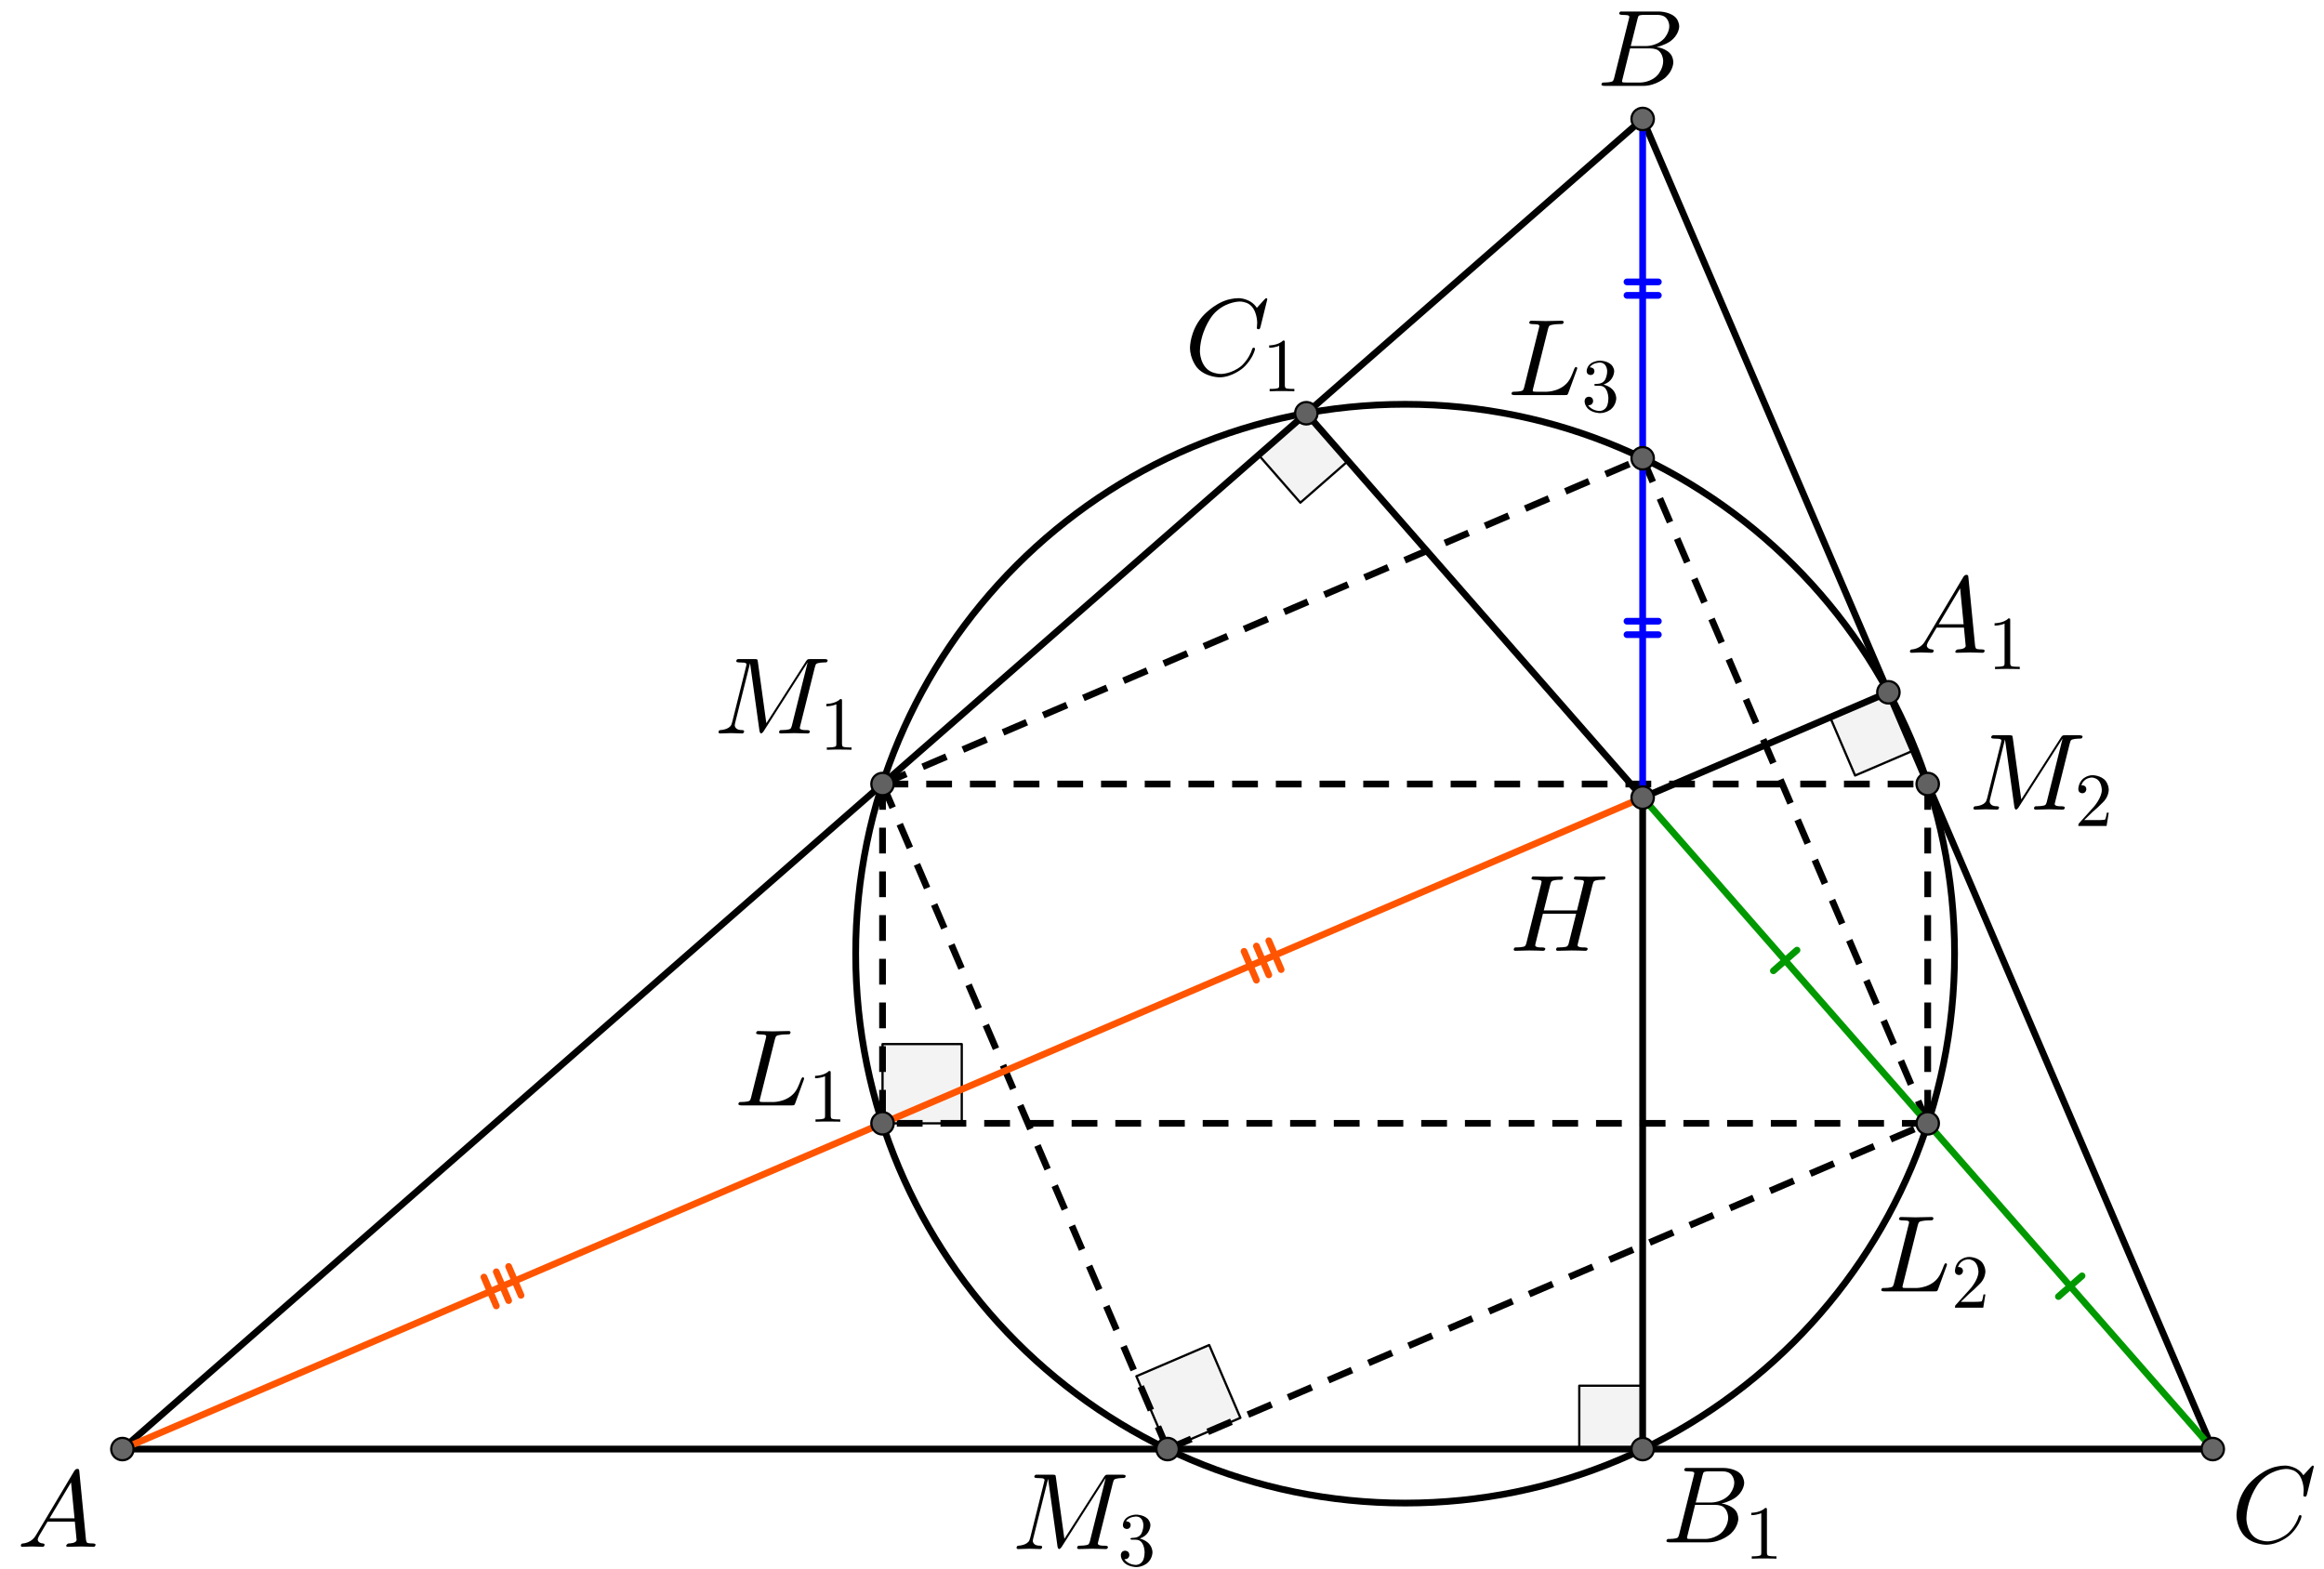 <?xml version="1.0" encoding="UTF-8"?> <svg xmlns="http://www.w3.org/2000/svg" xmlns:xlink="http://www.w3.org/1999/xlink" version="1.1" width="2880.756pt" height="1945.533pt" viewBox="0 0 2880.756 1945.533"><rect x="0" y="0" width="2880.756" height="1945.533" fill="#333333" stroke="none"/><defs><clipPath id="clip_1"><path transform="matrix(2.778,0,0,-2.778,-95.569,1986.492)" d="M0 0H1128V740H0Z"></path></clipPath><clipPath id="clip_2"><path transform="matrix(2.778,0,0,2.778,-95.569,-69.064)" d="M0 0H1128V740H0V0Z"></path></clipPath></defs><g clip-path="url(#clip_1)"><g clip-path="url(#clip_2)"><path transform="matrix(2.778,0,0,2.778,-95.569,-69.064)" d="M0 0H1128V740H0V0" fill="#ffffff"></path><path transform="matrix(2.778,0,0,2.778,-95.569,-69.064)" stroke-width="3" stroke-linecap="round" stroke-linejoin="round" fill="none" stroke="#000000" d="M906.548 450.443C906.548 585.845 796.782 695.61 661.38 695.61 525.978 695.61 416.213 585.845 416.213 450.443 416.213 315.041 525.978 205.276 661.38 205.276 796.782 205.276 906.548 315.041 906.548 450.443Z"></path><path transform="matrix(2.778,0,0,2.778,-95.569,-69.064)" d="M617.295 209.272 596.009 227.898 614.634 249.184 635.92 230.558 617.295 209.272" fill-opacity=".047" fill-rule="evenodd"></path><path transform="matrix(2.778,0,0,2.778,-95.569,-69.064)" stroke-width="1" stroke-linecap="round" stroke-linejoin="round" fill="none" stroke="#000000" d="M617.295 209.272 596.009 227.898 614.634 249.184 635.92 230.558 617.295 209.272"></path><path transform="matrix(2.778,0,0,2.778,-95.569,-69.064)" d="M877.021 333.799 851.024 344.94 862.166 370.938 888.163 359.796 877.021 333.799" fill-opacity=".047" fill-rule="evenodd"></path><path transform="matrix(2.778,0,0,2.778,-95.569,-69.064)" stroke-width="1" stroke-linecap="round" stroke-linejoin="round" fill="none" stroke="#000000" d="M877.021 333.799 851.024 344.94 862.166 370.938 888.163 359.796 877.021 333.799"></path><path transform="matrix(2.778,0,0,2.778,-95.569,-69.064)" d="M767.373 671.514V643.23H739.089V671.514H767.373" fill-opacity=".047" fill-rule="evenodd"></path><path transform="matrix(2.778,0,0,2.778,-95.569,-69.064)" stroke-width="1" stroke-linecap="round" stroke-linejoin="round" fill="none" stroke="#000000" d="M767.373 671.514V643.23H739.089V671.514H767.373"></path><path transform="matrix(2.778,0,0,2.778,-95.569,-69.064)" d="M428.196 526.152H463.551V490.797H428.196V526.152" fill-opacity=".047" fill-rule="evenodd"></path><path transform="matrix(2.778,0,0,2.778,-95.569,-69.064)" stroke-width="1" stroke-linecap="round" stroke-linejoin="round" fill="none" stroke="#000000" d="M428.196 526.152H463.551V490.797H428.196V526.152"></path><path transform="matrix(2.778,0,0,2.778,-95.569,-69.064)" d="M555.387 671.514 587.884 657.587 573.957 625.09 541.46 639.018 555.387 671.514" fill-opacity=".047" fill-rule="evenodd"></path><path transform="matrix(2.778,0,0,2.778,-95.569,-69.064)" stroke-width="1" stroke-linecap="round" stroke-linejoin="round" fill="none" stroke="#000000" d="M555.387 671.514 587.884 657.587 573.957 625.09 541.46 639.018 555.387 671.514"></path><path transform="matrix(2.778,0,0,2.778,-95.569,-69.064)" stroke-width="3" stroke-linecap="round" stroke-linejoin="round" fill="none" stroke="#000000" d="M89.018 671.514 767.373 77.954"></path><path transform="matrix(2.778,0,0,2.778,-95.569,-69.064)" stroke-width="3" stroke-linecap="round" stroke-linejoin="round" fill="none" stroke="#000000" d="M767.373 77.954 1021.756 671.514"></path><path transform="matrix(2.778,0,0,2.778,-95.569,-69.064)" stroke-width="3" stroke-linecap="round" stroke-linejoin="round" fill="none" stroke="#000000" d="M1021.756 671.514H89.018"></path><path transform="matrix(2.778,0,0,2.778,-95.569,-69.064)" stroke-width="3" stroke-linecap="round" stroke-linejoin="round" fill="none" stroke="#000000" d="M767.373 380.791 877.021 333.799"></path><path transform="matrix(2.778,0,0,2.778,-95.569,-69.064)" stroke-width="3" stroke-linecap="round" stroke-linejoin="round" fill="none" stroke="#000000" d="M617.295 209.272 767.373 380.791"></path><path transform="matrix(2.778,0,0,2.778,-95.569,-69.064)" stroke-width="3" stroke-linecap="round" stroke-linejoin="round" fill="none" stroke="#000000" d="M767.373 380.791V671.514"></path><path transform="matrix(2.778,0,0,2.778,-95.569,-69.064)" stroke-width="3" stroke-linecap="butt" stroke-dasharray="11.5,8" stroke-linejoin="round" fill="none" stroke="#000000" d="M428.196 374.734V526.152"></path><path transform="matrix(2.778,0,0,2.778,-95.569,-69.064)" stroke-width="3" stroke-linecap="butt" stroke-dasharray="11.5,8" stroke-linejoin="round" fill="none" stroke="#000000" d="M894.565 374.734V526.152"></path><path transform="matrix(2.778,0,0,2.778,-95.569,-69.064)" stroke-width="3" stroke-linecap="butt" stroke-dasharray="11.5,8" stroke-linejoin="round" fill="none" stroke="#000000" d="M894.565 526.152H428.196"></path><path transform="matrix(2.778,0,0,2.778,-95.569,-69.064)" stroke-width="3" stroke-linecap="butt" stroke-dasharray="11.5,8" stroke-linejoin="round" fill="none" stroke="#000000" d="M428.196 374.734H894.565"></path><path transform="matrix(2.778,0,0,2.778,-95.569,-69.064)" stroke-width="3" stroke-linecap="butt" stroke-dasharray="11.5,8" stroke-linejoin="round" fill="none" stroke="#000000" d="M428.196 374.734 767.373 229.372"></path><path transform="matrix(2.778,0,0,2.778,-95.569,-69.064)" stroke-width="3" stroke-linecap="butt" stroke-dasharray="11.5,8" stroke-linejoin="round" fill="none" stroke="#000000" d="M767.373 229.372 894.565 526.152"></path><path transform="matrix(2.778,0,0,2.778,-95.569,-69.064)" stroke-width="3" stroke-linecap="butt" stroke-dasharray="11.5,8" stroke-linejoin="round" fill="none" stroke="#000000" d="M428.196 374.734 555.387 671.514"></path><path transform="matrix(2.778,0,0,2.778,-95.569,-69.064)" stroke-width="3" stroke-linecap="butt" stroke-dasharray="11.5,8" stroke-linejoin="round" fill="none" stroke="#000000" d="M555.387 671.514 894.565 526.152"></path><path transform="matrix(2.778,0,0,2.778,-95.569,-69.064)" stroke-width="3" stroke-linecap="round" stroke-linejoin="round" fill="none" stroke="#0000ff" d="M774.373 302.081H760.373"></path><path transform="matrix(2.778,0,0,2.778,-95.569,-69.064)" stroke-width="3" stroke-linecap="round" stroke-linejoin="round" fill="none" stroke="#0000ff" d="M774.373 308.081H760.373"></path><path transform="matrix(2.778,0,0,2.778,-95.569,-69.064)" stroke-width="3" stroke-linecap="round" stroke-linejoin="round" fill="none" stroke="#0000ff" d="M767.373 229.372V380.791"></path><path transform="matrix(2.778,0,0,2.778,-95.569,-69.064)" stroke-width="3" stroke-linecap="round" stroke-linejoin="round" fill="none" stroke="#009900" d="M836.237 448.862 825.701 458.081"></path><path transform="matrix(2.778,0,0,2.778,-95.569,-69.064)" stroke-width="3" stroke-linecap="round" stroke-linejoin="round" fill="none" stroke="#009900" d="M767.373 380.791 894.565 526.152"></path><path transform="matrix(2.778,0,0,2.778,-95.569,-69.064)" stroke-width="3" stroke-linecap="round" stroke-linejoin="round" fill="none" stroke="#ff5500" d="M589.512 449.401 595.027 462.269"></path><path transform="matrix(2.778,0,0,2.778,-95.569,-69.064)" stroke-width="3" stroke-linecap="round" stroke-linejoin="round" fill="none" stroke="#ff5500" d="M595.027 447.037 600.542 459.906"></path><path transform="matrix(2.778,0,0,2.778,-95.569,-69.064)" stroke-width="3" stroke-linecap="round" stroke-linejoin="round" fill="none" stroke="#ff5500" d="M600.542 444.674 606.057 457.542"></path><path transform="matrix(2.778,0,0,2.778,-95.569,-69.064)" stroke-width="3" stroke-linecap="round" stroke-linejoin="round" fill="none" stroke="#ff5500" d="M428.196 526.152 767.373 380.791"></path><path transform="matrix(2.778,0,0,2.778,-95.569,-69.064)" stroke-width="3" stroke-linecap="round" stroke-linejoin="round" fill="none" stroke="#ff5500" d="M266.879 602.904 261.364 590.036"></path><path transform="matrix(2.778,0,0,2.778,-95.569,-69.064)" stroke-width="3" stroke-linecap="round" stroke-linejoin="round" fill="none" stroke="#ff5500" d="M261.364 605.267 255.85 592.399"></path><path transform="matrix(2.778,0,0,2.778,-95.569,-69.064)" stroke-width="3" stroke-linecap="round" stroke-linejoin="round" fill="none" stroke="#ff5500" d="M255.85 607.631 250.335 594.763"></path><path transform="matrix(2.778,0,0,2.778,-95.569,-69.064)" stroke-width="3" stroke-linecap="round" stroke-linejoin="round" fill="none" stroke="#ff5500" d="M428.196 526.152 89.018 671.514"></path><path transform="matrix(2.778,0,0,2.778,-95.569,-69.064)" stroke-width="3" stroke-linecap="round" stroke-linejoin="round" fill="none" stroke="#009900" d="M963.429 594.224 952.893 603.443"></path><path transform="matrix(2.778,0,0,2.778,-95.569,-69.064)" stroke-width="3" stroke-linecap="round" stroke-linejoin="round" fill="none" stroke="#009900" d="M894.565 526.152 1021.756 671.514"></path><path transform="matrix(2.778,0,0,2.778,-95.569,-69.064)" stroke-width="3" stroke-linecap="round" stroke-linejoin="round" fill="none" stroke="#0000ff" d="M760.373 156.663H774.373"></path><path transform="matrix(2.778,0,0,2.778,-95.569,-69.064)" stroke-width="3" stroke-linecap="round" stroke-linejoin="round" fill="none" stroke="#0000ff" d="M760.373 150.663H774.373"></path><path transform="matrix(2.778,0,0,2.778,-95.569,-69.064)" stroke-width="3" stroke-linecap="round" stroke-linejoin="round" fill="none" stroke="#0000ff" d="M767.373 229.372V77.954"></path><path transform="matrix(2.778,0,0,2.778,-95.569,-69.064)" d="M94.018 671.514C94.018 674.276 91.78 676.514 89.018 676.514 86.257 676.514 84.018 674.276 84.018 671.514 84.018 668.753 86.257 666.514 89.018 666.514 91.78 666.514 94.018 668.753 94.018 671.514Z" fill="#666666"></path><path transform="matrix(2.778,0,0,2.778,-95.569,-69.064)" stroke-width="1" stroke-linecap="round" stroke-linejoin="round" fill="none" stroke="#000000" d="M94.018 671.514C94.018 674.276 91.78 676.514 89.018 676.514 86.257 676.514 84.018 674.276 84.018 671.514 84.018 668.753 86.257 666.514 89.018 666.514 91.78 666.514 94.018 668.753 94.018 671.514Z"></path><path transform="matrix(2.778,0,0,2.778,-95.569,-69.064)" d="M772.373 77.954C772.373 80.715 770.135 82.954 767.373 82.954 764.612 82.954 762.373 80.715 762.373 77.954 762.373 75.192 764.612 72.954 767.373 72.954 770.135 72.954 772.373 75.192 772.373 77.954Z" fill="#666666"></path><path transform="matrix(2.778,0,0,2.778,-95.569,-69.064)" stroke-width="1" stroke-linecap="round" stroke-linejoin="round" fill="none" stroke="#000000" d="M772.373 77.954C772.373 80.715 770.135 82.954 767.373 82.954 764.612 82.954 762.373 80.715 762.373 77.954 762.373 75.192 764.612 72.954 767.373 72.954 770.135 72.954 772.373 75.192 772.373 77.954Z"></path><path transform="matrix(2.778,0,0,2.778,-95.569,-69.064)" d="M1026.756 671.514C1026.756 674.276 1024.518 676.514 1021.756 676.514 1018.995 676.514 1016.756 674.276 1016.756 671.514 1016.756 668.753 1018.995 666.514 1021.756 666.514 1024.518 666.514 1026.756 668.753 1026.756 671.514Z" fill="#666666"></path><path transform="matrix(2.778,0,0,2.778,-95.569,-69.064)" stroke-width="1" stroke-linecap="round" stroke-linejoin="round" fill="none" stroke="#000000" d="M1026.756 671.514C1026.756 674.276 1024.518 676.514 1021.756 676.514 1018.995 676.514 1016.756 674.276 1016.756 671.514 1016.756 668.753 1018.995 666.514 1021.756 666.514 1024.518 666.514 1026.756 668.753 1026.756 671.514Z"></path><path transform="matrix(2.778,0,0,2.778,-95.569,-69.064)" d="M772.373 380.791C772.373 383.552 770.135 385.791 767.373 385.791 764.612 385.791 762.373 383.552 762.373 380.791 762.373 378.029 764.612 375.791 767.373 375.791 770.135 375.791 772.373 378.029 772.373 380.791Z" fill="#616161"></path><path transform="matrix(2.778,0,0,2.778,-95.569,-69.064)" stroke-width="1" stroke-linecap="round" stroke-linejoin="round" fill="none" stroke="#000000" d="M772.373 380.791C772.373 383.552 770.135 385.791 767.373 385.791 764.612 385.791 762.373 383.552 762.373 380.791 762.373 378.029 764.612 375.791 767.373 375.791 770.135 375.791 772.373 378.029 772.373 380.791Z"></path><path transform="matrix(2.778,0,0,2.778,-95.569,-69.064)" d="M622.295 209.272C622.295 212.034 620.056 214.272 617.295 214.272 614.533 214.272 612.295 212.034 612.295 209.272 612.295 206.511 614.533 204.272 617.295 204.272 620.056 204.272 622.295 206.511 622.295 209.272Z" fill="#616161"></path><path transform="matrix(2.778,0,0,2.778,-95.569,-69.064)" stroke-width="1" stroke-linecap="round" stroke-linejoin="round" fill="none" stroke="#000000" d="M622.295 209.272C622.295 212.034 620.056 214.272 617.295 214.272 614.533 214.272 612.295 212.034 612.295 209.272 612.295 206.511 614.533 204.272 617.295 204.272 620.056 204.272 622.295 206.511 622.295 209.272Z"></path><path transform="matrix(2.778,0,0,2.778,-95.569,-69.064)" d="M882.021 333.799C882.021 336.56 879.783 338.799 877.021 338.799 874.26 338.799 872.021 336.56 872.021 333.799 872.021 331.037 874.26 328.799 877.021 328.799 879.783 328.799 882.021 331.037 882.021 333.799Z" fill="#616161"></path><path transform="matrix(2.778,0,0,2.778,-95.569,-69.064)" stroke-width="1" stroke-linecap="round" stroke-linejoin="round" fill="none" stroke="#000000" d="M882.021 333.799C882.021 336.56 879.783 338.799 877.021 338.799 874.26 338.799 872.021 336.56 872.021 333.799 872.021 331.037 874.26 328.799 877.021 328.799 879.783 328.799 882.021 331.037 882.021 333.799Z"></path><path transform="matrix(2.778,0,0,2.778,-95.569,-69.064)" d="M772.373 671.514C772.373 674.276 770.135 676.514 767.373 676.514 764.612 676.514 762.373 674.276 762.373 671.514 762.373 668.753 764.612 666.514 767.373 666.514 770.135 666.514 772.373 668.753 772.373 671.514Z" fill="#616161"></path><path transform="matrix(2.778,0,0,2.778,-95.569,-69.064)" stroke-width="1" stroke-linecap="round" stroke-linejoin="round" fill="none" stroke="#000000" d="M772.373 671.514C772.373 674.276 770.135 676.514 767.373 676.514 764.612 676.514 762.373 674.276 762.373 671.514 762.373 668.753 764.612 666.514 767.373 666.514 770.135 666.514 772.373 668.753 772.373 671.514Z"></path><path transform="matrix(2.778,0,0,2.778,-95.569,-69.064)" d="M433.196 374.734C433.196 377.495 430.957 379.734 428.196 379.734 425.434 379.734 423.196 377.495 423.196 374.734 423.196 371.972 425.434 369.734 428.196 369.734 430.957 369.734 433.196 371.972 433.196 374.734Z" fill="#616161"></path><path transform="matrix(2.778,0,0,2.778,-95.569,-69.064)" stroke-width="1" stroke-linecap="round" stroke-linejoin="round" fill="none" stroke="#000000" d="M433.196 374.734C433.196 377.495 430.957 379.734 428.196 379.734 425.434 379.734 423.196 377.495 423.196 374.734 423.196 371.972 425.434 369.734 428.196 369.734 430.957 369.734 433.196 371.972 433.196 374.734Z"></path><path transform="matrix(2.778,0,0,2.778,-95.569,-69.064)" d="M560.387 671.514C560.387 674.276 558.149 676.514 555.387 676.514 552.626 676.514 550.387 674.276 550.387 671.514 550.387 668.753 552.626 666.514 555.387 666.514 558.149 666.514 560.387 668.753 560.387 671.514Z" fill="#616161"></path><path transform="matrix(2.778,0,0,2.778,-95.569,-69.064)" stroke-width="1" stroke-linecap="round" stroke-linejoin="round" fill="none" stroke="#000000" d="M560.387 671.514C560.387 674.276 558.149 676.514 555.387 676.514 552.626 676.514 550.387 674.276 550.387 671.514 550.387 668.753 552.626 666.514 555.387 666.514 558.149 666.514 560.387 668.753 560.387 671.514Z"></path><path transform="matrix(2.778,0,0,2.778,-95.569,-69.064)" d="M899.565 374.734C899.565 377.495 897.326 379.734 894.565 379.734 891.803 379.734 889.565 377.495 889.565 374.734 889.565 371.972 891.803 369.734 894.565 369.734 897.326 369.734 899.565 371.972 899.565 374.734Z" fill="#616161"></path><path transform="matrix(2.778,0,0,2.778,-95.569,-69.064)" stroke-width="1" stroke-linecap="round" stroke-linejoin="round" fill="none" stroke="#000000" d="M899.565 374.734C899.565 377.495 897.326 379.734 894.565 379.734 891.803 379.734 889.565 377.495 889.565 374.734 889.565 371.972 891.803 369.734 894.565 369.734 897.326 369.734 899.565 371.972 899.565 374.734Z"></path><path transform="matrix(2.778,0,0,2.778,-95.569,-69.064)" d="M433.196 526.152C433.196 528.914 430.957 531.152 428.196 531.152 425.434 531.152 423.196 528.914 423.196 526.152 423.196 523.391 425.434 521.152 428.196 521.152 430.957 521.152 433.196 523.391 433.196 526.152Z" fill="#616161"></path><path transform="matrix(2.778,0,0,2.778,-95.569,-69.064)" stroke-width="1" stroke-linecap="round" stroke-linejoin="round" fill="none" stroke="#000000" d="M433.196 526.152C433.196 528.914 430.957 531.152 428.196 531.152 425.434 531.152 423.196 528.914 423.196 526.152 423.196 523.391 425.434 521.152 428.196 521.152 430.957 521.152 433.196 523.391 433.196 526.152Z"></path><path transform="matrix(2.778,0,0,2.778,-95.569,-69.064)" d="M899.565 526.152C899.565 528.914 897.326 531.152 894.565 531.152 891.803 531.152 889.565 528.914 889.565 526.152 889.565 523.391 891.803 521.152 894.565 521.152 897.326 521.152 899.565 523.391 899.565 526.152Z" fill="#616161"></path><path transform="matrix(2.778,0,0,2.778,-95.569,-69.064)" stroke-width="1" stroke-linecap="round" stroke-linejoin="round" fill="none" stroke="#000000" d="M899.565 526.152C899.565 528.914 897.326 531.152 894.565 531.152 891.803 531.152 889.565 528.914 889.565 526.152 889.565 523.391 891.803 521.152 894.565 521.152 897.326 521.152 899.565 523.391 899.565 526.152Z"></path><path transform="matrix(2.778,0,0,2.778,-95.569,-69.064)" d="M772.373 229.372C772.373 232.133 770.135 234.372 767.373 234.372 764.612 234.372 762.373 232.133 762.373 229.372 762.373 226.611 764.612 224.372 767.373 224.372 770.135 224.372 772.373 226.611 772.373 229.372Z" fill="#616161"></path><path transform="matrix(2.778,0,0,2.778,-95.569,-69.064)" stroke-width="1" stroke-linecap="round" stroke-linejoin="round" fill="none" stroke="#000000" d="M772.373 229.372C772.373 232.133 770.135 234.372 767.373 234.372 764.612 234.372 762.373 232.133 762.373 229.372 762.373 226.611 764.612 224.372 767.373 224.372 770.135 224.372 772.373 226.611 772.373 229.372Z"></path><path transform="matrix(135,0,0,135,21.098,1917.586)" d="M.179-.115 .527-.699C.527-.699 .537-.715 .553-.716 .553-.716 .568-.716 .57-.706 .57-.706 .571-.703 .572-.692L.633-.067C.633-.067 .636-.042 .645-.037H.646V-.036C.646-.036 .658-.031 .698-.031 .698-.031 .72-.031 .721-.02 .721-.02 .721 0 .703 0L.591-.003H.59L.466 0H.465C.465 0 .451 0 .451-.011 .451-.011 .459-.03 .475-.031 .475-.031 .547-.031 .547-.064 .547-.064 .547-.063 .531-.231H.28L.204-.103C.204-.103 .19-.078 .19-.066 .19-.066 .19-.035 .237-.031 .237-.031 .253-.031 .253-.019 .253-.019 .253 0 .234 0L.138-.003H.134L.05 0H.048C.048 0 .035 0 .035-.011 .035-.011 .035-.029 .05-.03V-.031H.056C.056-.031 .119-.035 .159-.085 .159-.085 .169-.098 .179-.115M.299-.262H.528L.496-.592 .299-.262Z"></path><path transform="matrix(135,0,0,135,1979.431,106.474)" d="M.16-.078 .294-.615C.294-.615 .298-.631 .298-.634 .298-.634 .298-.646 .282-.649H.281 .28C.28-.649 .277-.649 .271-.65 .271-.65 .254-.652 .233-.652 .233-.652 .207-.652 .205-.663 .205-.663 .205-.681 .22-.683H.221 .222 .234 .57C.57-.683 .685-.683 .734-.615 .734-.615 .756-.583 .756-.545 .756-.545 .756-.464 .666-.404 .666-.404 .665-.404 .664-.403 .664-.403 .611-.369 .547-.357 .547-.357 .649-.345 .687-.277 .687-.277 .702-.249 .702-.216 .702-.216 .702-.143 .632-.079L.631-.078C.631-.078 .545 0 .426 0H.069C.069 0 .044 0 .042-.011 .042-.011 .042-.029 .057-.031H.069C.069-.031 .134-.031 .147-.045 .147-.045 .153-.052 .159-.073 .159-.073 .159-.074 .16-.078M.311-.366H.457C.457-.366 .556-.366 .62-.438 .62-.438 .665-.489 .665-.549 .665-.549 .665-.622 .605-.644 .605-.644 .584-.652 .556-.652H.427C.427-.652 .391-.652 .383-.642V-.641H.382V-.64C.382-.64 .378-.634 .373-.614L.311-.366M.266-.031H.402C.402-.031 .498-.031 .561-.103 .561-.103 .609-.159 .609-.227 .609-.227 .609-.3 .557-.33 .557-.33 .531-.344 .494-.344H.305L.236-.065C.236-.065 .231-.047 .231-.042 .231-.042 .231-.034 .24-.032H.244C.244-.032 .25-.031 .266-.031Z"></path><path transform="matrix(135,0,0,135,2765.542,1912.031)" d="M.76-.695 .697-.44C.697-.44 .692-.422 .687-.421L.686-.42H.679C.679-.42 .664-.42 .664-.43L.667-.479V-.481C.667-.481 .667-.605 .589-.652L.588-.653C.588-.653 .553-.674 .506-.674 .506-.674 .4-.674 .305-.595 .305-.595 .281-.576 .262-.553 .262-.553 .167-.442 .145-.271 .145-.271 .141-.24 .141-.217 .141-.217 .141-.077 .247-.028 .247-.028 .288-.009 .337-.009 .337-.009 .431-.009 .521-.082 .521-.082 .591-.141 .622-.24 .622-.24 .624-.25 .635-.25 .635-.25 .647-.25 .647-.24 .647-.24 .647-.222 .624-.176 .624-.176 .593-.113 .537-.064 .537-.064 .438 .022 .321 .022 .321 .022 .193 .022 .116-.066 .116-.066 .05-.141 .05-.252 .05-.252 .05-.401 .159-.531 .159-.531 .26-.652 .398-.691 .398-.691 .449-.705 .498-.705 .498-.705 .607-.705 .664-.616L.734-.693C.734-.693 .746-.705 .749-.705 .749-.705 .76-.705 .76-.695Z"></path><path transform="matrix(135,0,0,135,1468.319,464.808)" d="M.76-.695 .697-.44C.697-.44 .692-.422 .687-.421L.686-.42H.679C.679-.42 .664-.42 .664-.43L.667-.479V-.481C.667-.481 .667-.605 .589-.652L.588-.653C.588-.653 .553-.674 .506-.674 .506-.674 .4-.674 .305-.595 .305-.595 .281-.576 .262-.553 .262-.553 .167-.442 .145-.271 .145-.271 .141-.24 .141-.217 .141-.217 .141-.077 .247-.028 .247-.028 .288-.009 .337-.009 .337-.009 .431-.009 .521-.082 .521-.082 .591-.141 .622-.24 .622-.24 .624-.25 .635-.25 .635-.25 .647-.25 .647-.24 .647-.24 .647-.222 .624-.176 .624-.176 .593-.113 .537-.064 .537-.064 .438 .022 .321 .022 .321 .022 .193 .022 .116-.066 .116-.066 .05-.141 .05-.252 .05-.252 .05-.401 .159-.531 .159-.531 .26-.652 .398-.691 .398-.691 .449-.705 .498-.705 .498-.705 .607-.705 .664-.616L.734-.693C.734-.693 .746-.705 .749-.705 .749-.705 .76-.705 .76-.695Z"></path><path transform="matrix(94.5,0,0,94.5,1564.844,485.058)" d="M.294-.64V-.079C.294-.079 .294-.049 .306-.041 .306-.041 .323-.031 .387-.031H.419V0C.419 0 .384-.003 .257-.003 .257-.003 .13-.003 .095 0V-.031H.127C.127-.031 .204-.031 .215-.049L.216-.05C.216-.05 .22-.058 .22-.079V-.597C.22-.597 .168-.571 .089-.571V-.602C.089-.602 .209-.602 .271-.666 .271-.666 .29-.666 .293-.659V-.658C.293-.658 .294-.655 .294-.64Z"></path><path transform="matrix(135,0,0,135,2362.764,809.252)" d="M.179-.115 .527-.699C.527-.699 .537-.715 .553-.716 .553-.716 .568-.716 .57-.706 .57-.706 .571-.703 .572-.692L.633-.067C.633-.067 .636-.042 .645-.037H.646V-.036C.646-.036 .658-.031 .698-.031 .698-.031 .72-.031 .721-.02 .721-.02 .721 0 .703 0L.591-.003H.59L.466 0H.465C.465 0 .451 0 .451-.011 .451-.011 .459-.03 .475-.031 .475-.031 .547-.031 .547-.064 .547-.064 .547-.063 .531-.231H.28L.204-.103C.204-.103 .19-.078 .19-.066 .19-.066 .19-.035 .237-.031 .237-.031 .253-.031 .253-.019 .253-.019 .253 0 .234 0L.138-.003H.134L.05 0H.048C.048 0 .035 0 .035-.011 .035-.011 .035-.029 .05-.03V-.031H.056C.056-.031 .119-.035 .159-.085 .159-.085 .169-.098 .179-.115M.299-.262H.528L.496-.592 .299-.262Z"></path><path transform="matrix(94.5,0,0,94.5,2464.014,829.502)" d="M.294-.64V-.079C.294-.079 .294-.049 .306-.041 .306-.041 .323-.031 .387-.031H.419V0C.419 0 .384-.003 .257-.003 .257-.003 .13-.003 .095 0V-.031H.127C.127-.031 .204-.031 .215-.049L.216-.05C.216-.05 .22-.058 .22-.079V-.597C.22-.597 .168-.571 .089-.571V-.602C.089-.602 .209-.602 .271-.666 .271-.666 .29-.666 .293-.659V-.658C.293-.658 .294-.655 .294-.64Z"></path><path transform="matrix(135,0,0,135,2059.986,1912.031)" d="M.16-.078 .294-.615C.294-.615 .298-.631 .298-.634 .298-.634 .298-.646 .282-.649H.281 .28C.28-.649 .277-.649 .271-.65 .271-.65 .254-.652 .233-.652 .233-.652 .207-.652 .205-.663 .205-.663 .205-.681 .22-.683H.221 .222 .234 .57C.57-.683 .685-.683 .734-.615 .734-.615 .756-.583 .756-.545 .756-.545 .756-.464 .666-.404 .666-.404 .665-.404 .664-.403 .664-.403 .611-.369 .547-.357 .547-.357 .649-.345 .687-.277 .687-.277 .702-.249 .702-.216 .702-.216 .702-.143 .632-.079L.631-.078C.631-.078 .545 0 .426 0H.069C.069 0 .044 0 .042-.011 .042-.011 .042-.029 .057-.031H.069C.069-.031 .134-.031 .147-.045 .147-.045 .153-.052 .159-.073 .159-.073 .159-.074 .16-.078M.311-.366H.457C.457-.366 .556-.366 .62-.438 .62-.438 .665-.489 .665-.549 .665-.549 .665-.622 .605-.644 .605-.644 .584-.652 .556-.652H.427C.427-.652 .391-.652 .383-.642V-.641H.382V-.64C.382-.64 .378-.634 .373-.614L.311-.366M.266-.031H.402C.402-.031 .498-.031 .561-.103 .561-.103 .609-.159 .609-.227 .609-.227 .609-.3 .557-.33 .557-.33 .531-.344 .494-.344H.305L.236-.065C.236-.065 .231-.047 .231-.042 .231-.042 .231-.034 .24-.032H.244C.244-.032 .25-.031 .266-.031Z"></path><path transform="matrix(94.5,0,0,94.5,2162.451,1932.28)" d="M.294-.64V-.079C.294-.079 .294-.049 .306-.041 .306-.041 .323-.031 .387-.031H.419V0C.419 0 .384-.003 .257-.003 .257-.003 .13-.003 .095 0V-.031H.127C.127-.031 .204-.031 .215-.049L.216-.05C.216-.05 .22-.058 .22-.079V-.597C.22-.597 .168-.571 .089-.571V-.602C.089-.602 .209-.602 .271-.666 .271-.666 .29-.666 .293-.659V-.658C.293-.658 .294-.655 .294-.64Z"></path><path transform="matrix(135,0,0,135,1871.097,1178.697)" d="M.763-.606 .628-.066 .625-.049C.625-.049 .625-.032 .672-.031H.673 .69C.69-.031 .716-.031 .718-.02 .718-.02 .718 0 .698 0L.634-.002H.633L.571-.003H.569L.443 0H.442C.442 0 .428 0 .428-.011 .428-.011 .428-.029 .442-.031H.452C.452-.031 .515-.031 .529-.041L.53-.042C.53-.042 .538-.049 .543-.064L.612-.34H.307L.239-.066 .236-.049C.236-.049 .236-.032 .282-.031H.301C.301-.031 .327-.031 .329-.02 .329-.02 .329 0 .309 0L.245-.002H.244L.182-.003H.18L.054 0H.053C.053 0 .039 0 .039-.011 .039-.011 .039-.029 .054-.031H.066C.066-.031 .131-.031 .144-.045 .144-.045 .15-.052 .156-.073 .156-.073 .156-.074 .157-.078L.291-.615C.291-.615 .295-.631 .295-.634 .295-.634 .295-.646 .279-.649H.278 .277C.277-.649 .274-.649 .268-.65 .268-.65 .251-.652 .23-.652 .23-.652 .204-.652 .202-.663 .202-.663 .202-.683 .221-.683L.349-.68H.35L.477-.683H.478C.478-.683 .492-.683 .492-.672 .492-.672 .492-.655 .478-.653H.477L.476-.652H.458C.458-.652 .397-.652 .385-.635H.384V-.634C.384-.634 .379-.627 .374-.606L.315-.371H.62L.68-.615C.68-.615 .684-.632 .684-.634 .684-.634 .684-.646 .668-.649 .668-.649 .665-.649 .657-.65 .657-.65 .64-.652 .619-.652 .619-.652 .593-.652 .591-.663 .591-.663 .591-.683 .61-.683L.738-.68H.739L.866-.683H.867C.867-.683 .881-.683 .881-.672 .881-.672 .881-.655 .867-.653H.866C.866-.653 .861-.652 .847-.652 .847-.652 .786-.652 .774-.636 .774-.636 .769-.629 .763-.606Z"></path><path transform="matrix(135,0,0,135,884.986,909.252)" d="M.926-.606 .793-.073C.793-.073 .788-.055 .788-.049 .788-.049 .788-.032 .835-.031H.836 .853C.853-.031 .879-.031 .881-.02 .881-.02 .881 0 .862 0L.738-.003H.737L.614 0H.613C.613 0 .598 0 .598-.012 .598-.012 .598-.029 .614-.031H.626C.626-.031 .691-.031 .704-.045 .704-.045 .71-.052 .716-.073 .716-.073 .716-.074 .717-.078L.86-.651H.859L.455-.018C.455-.018 .443-.001 .433 0 .433 0 .422 0 .418-.023L.332-.643H.331L.195-.098C.195-.098 .191-.083 .191-.075 .191-.075 .191-.038 .239-.032 .239-.032 .248-.031 .259-.031 .259-.031 .277-.031 .277-.02 .277-.02 .277 0 .259 0L.159-.003H.156L.057 0H.056C.056 0 .042 0 .042-.012 .042-.012 .042-.031 .06-.031 .06-.031 .139-.034 .16-.081 .16-.081 .164-.091 .168-.106L.295-.615C.295-.615 .299-.631 .299-.634 .299-.634 .299-.646 .283-.649H.282C.282-.649 .28-.65 .277-.65 .277-.65 .253-.652 .234-.652 .234-.652 .208-.652 .206-.66 .206-.66 .205-.662 .205-.664 .205-.664 .205-.681 .222-.683H.235 .372C.372-.683 .395-.683 .399-.678V-.677C.399-.677 .401-.673 .403-.66L.481-.094 .846-.664C.846-.664 .857-.681 .866-.682 .866-.682 .87-.683 .885-.683H1.017C1.017-.683 1.042-.683 1.044-.672 1.044-.672 1.044-.655 1.03-.653 1.03-.653 1.025-.652 1.012-.652 1.012-.652 .949-.652 .937-.636L.936-.635V-.634C.936-.634 .931-.627 .926-.606Z"></path><path transform="matrix(94.5,0,0,94.5,1015.936,929.502)" d="M.294-.64V-.079C.294-.079 .294-.049 .306-.041 .306-.041 .323-.031 .387-.031H.419V0C.419 0 .384-.003 .257-.003 .257-.003 .13-.003 .095 0V-.031H.127C.127-.031 .204-.031 .215-.049L.216-.05C.216-.05 .22-.058 .22-.079V-.597C.22-.597 .168-.571 .089-.571V-.602C.089-.602 .209-.602 .271-.666 .271-.666 .29-.666 .293-.659V-.658C.293-.658 .294-.655 .294-.64Z"></path><path transform="matrix(135,0,0,135,2440.542,1003.696)" d="M.926-.606 .793-.073C.793-.073 .788-.055 .788-.049 .788-.049 .788-.032 .835-.031H.836 .853C.853-.031 .879-.031 .881-.02 .881-.02 .881 0 .862 0L.738-.003H.737L.614 0H.613C.613 0 .598 0 .598-.012 .598-.012 .598-.029 .614-.031H.626C.626-.031 .691-.031 .704-.045 .704-.045 .71-.052 .716-.073 .716-.073 .716-.074 .717-.078L.86-.651H.859L.455-.018C.455-.018 .443-.001 .433 0 .433 0 .422 0 .418-.023L.332-.643H.331L.195-.098C.195-.098 .191-.083 .191-.075 .191-.075 .191-.038 .239-.032 .239-.032 .248-.031 .259-.031 .259-.031 .277-.031 .277-.02 .277-.02 .277 0 .259 0L.159-.003H.156L.057 0H.056C.056 0 .042 0 .042-.012 .042-.012 .042-.031 .06-.031 .06-.031 .139-.034 .16-.081 .16-.081 .164-.091 .168-.106L.295-.615C.295-.615 .299-.631 .299-.634 .299-.634 .299-.646 .283-.649H.282C.282-.649 .28-.65 .277-.65 .277-.65 .253-.652 .234-.652 .234-.652 .208-.652 .206-.66 .206-.66 .205-.662 .205-.664 .205-.664 .205-.681 .222-.683H.235 .372C.372-.683 .395-.683 .399-.678V-.677C.399-.677 .401-.673 .403-.66L.481-.094 .846-.664C.846-.664 .857-.681 .866-.682 .866-.682 .87-.683 .885-.683H1.017C1.017-.683 1.042-.683 1.044-.672 1.044-.672 1.044-.655 1.03-.653 1.03-.653 1.025-.652 1.012-.652 1.012-.652 .949-.652 .937-.636L.936-.635V-.634C.936-.634 .931-.627 .926-.606Z"></path><path transform="matrix(94.5,0,0,94.5,2571.492,1023.946)" d="M.449-.174V-.174L.421 0H.05C.05 0 .05-.025 .056-.032L.061-.037 .253-.251C.253-.251 .358-.369 .358-.472 .358-.472 .358-.561 .304-.607L.303-.608H.302C.302-.608 .27-.635 .224-.635 .224-.635 .152-.635 .109-.573 .109-.573 .097-.555 .089-.533 .089-.533 .092-.534 .102-.534 .102-.534 .142-.534 .153-.498V-.497C.153-.497 .155-.49 .155-.482 .155-.482 .155-.442 .117-.431 .117-.431 .109-.429 .103-.429 .103-.429 .066-.429 .054-.46 .054-.46 .05-.471 .05-.485 .05-.485 .05-.562 .109-.617 .109-.617 .162-.666 .237-.666 .237-.666 .347-.666 .408-.592 .408-.592 .443-.549 .448-.49 .448-.49 .449-.481 .449-.472 .449-.472 .449-.399 .394-.333 .394-.333 .365-.299 .304-.243L.243-.189 .233-.18 .127-.077H.307C.307-.077 .395-.077 .402-.085 .402-.085 .412-.099 .424-.174H.449Z"></path><path transform="matrix(135,0,0,135,1254.431,1920.364)" d="M.926-.606 .793-.073C.793-.073 .788-.055 .788-.049 .788-.049 .788-.032 .835-.031H.836 .853C.853-.031 .879-.031 .881-.02 .881-.02 .881 0 .862 0L.738-.003H.737L.614 0H.613C.613 0 .598 0 .598-.012 .598-.012 .598-.029 .614-.031H.626C.626-.031 .691-.031 .704-.045 .704-.045 .71-.052 .716-.073 .716-.073 .716-.074 .717-.078L.86-.651H.859L.455-.018C.455-.018 .443-.001 .433 0 .433 0 .422 0 .418-.023L.332-.643H.331L.195-.098C.195-.098 .191-.083 .191-.075 .191-.075 .191-.038 .239-.032 .239-.032 .248-.031 .259-.031 .259-.031 .277-.031 .277-.02 .277-.02 .277 0 .259 0L.159-.003H.156L.057 0H.056C.056 0 .042 0 .042-.012 .042-.012 .042-.031 .06-.031 .06-.031 .139-.034 .16-.081 .16-.081 .164-.091 .168-.106L.295-.615C.295-.615 .299-.631 .299-.634 .299-.634 .299-.646 .283-.649H.282C.282-.649 .28-.65 .277-.65 .277-.65 .253-.652 .234-.652 .234-.652 .208-.652 .206-.66 .206-.66 .205-.662 .205-.664 .205-.664 .205-.681 .222-.683H.235 .372C.372-.683 .395-.683 .399-.678V-.677C.399-.677 .401-.673 .403-.66L.481-.094 .846-.664C.846-.664 .857-.681 .866-.682 .866-.682 .87-.683 .885-.683H1.017C1.017-.683 1.042-.683 1.044-.672 1.044-.672 1.044-.655 1.03-.653 1.03-.653 1.025-.652 1.012-.652 1.012-.652 .949-.652 .937-.636L.936-.635V-.634C.936-.634 .931-.627 .926-.606Z"></path><path transform="matrix(94.5,0,0,94.5,1385.38,1940.613)" d="M.29-.352V-.352C.29-.352 .39-.332 .434-.254 .434-.254 .457-.215 .457-.171 .457-.171 .457-.086 .387-.028 .387-.028 .326 .022 .244 .022 .244 .022 .145 .022 .085-.037 .085-.037 .042-.079 .042-.135 .042-.135 .042-.182 .084-.191 .084-.191 .091-.193 .098-.193 .098-.193 .136-.193 .149-.161 .149-.161 .153-.148 .154-.137 .154-.137 .154-.097 .118-.085 .118-.085 .104-.08 .088-.082 .088-.082 .125-.02 .216-.008 .216-.008 .229-.006 .241-.006 .241-.006 .305-.006 .335-.069 .335-.069 .354-.109 .354-.171 .354-.171 .354-.304 .274-.331 .274-.331 .256-.337 .235-.337H.191C.191-.337 .169-.337 .167-.348 .167-.348 .167-.358 .182-.36 .182-.36 .197-.36 .221-.363 .221-.363 .272-.365 .301-.402V-.403L.302-.404 .303-.405H.304L.31-.415C.31-.415 .338-.462 .338-.529 .338-.529 .338-.622 .266-.638 .266-.638 .254-.641 .242-.641 .242-.641 .172-.641 .128-.601 .128-.601 .117-.591 .109-.579 .109-.579 .171-.579 .171-.529 .171-.529 .171-.493 .14-.481 .14-.481 .131-.478 .12-.478 .12-.478 .081-.478 .071-.513V-.514C.071-.514 .069-.522 .069-.53 .069-.53 .069-.597 .135-.637 .135-.637 .183-.666 .246-.666 .246-.666 .337-.666 .393-.612L.395-.61C.395-.61 .43-.574 .43-.528 .43-.528 .43-.445 .359-.389 .359-.389 .328-.365 .29-.352Z"></path><path transform="matrix(135,0,0,135,909.986,1370.363)" d="M.374-.605 .239-.065C.239-.065 .234-.047 .234-.042 .234-.042 .234-.034 .243-.032H.247C.247-.032 .253-.031 .269-.031H.363C.363-.031 .509-.031 .575-.147 .575-.147 .592-.177 .614-.237 .614-.237 .622-.256 .627-.257L.628-.258H.631C.631-.258 .642-.258 .643-.247 .643-.247 .643-.244 .639-.233L.56-.017C.56-.017 .555-.002 .547-.001H.546C.546-.001 .542 0 .529 0H.066C.066 0 .041 0 .039-.011 .039-.011 .039-.029 .054-.031H.066C.066-.031 .131-.031 .144-.045 .144-.045 .15-.052 .156-.073 .156-.073 .156-.074 .157-.078L.291-.615C.291-.615 .295-.631 .295-.634 .295-.634 .295-.646 .279-.649H.278 .277C.277-.649 .274-.649 .268-.65 .268-.65 .251-.652 .23-.652 .23-.652 .204-.652 .202-.663 .202-.663 .202-.683 .221-.683L.353-.68H.354L.501-.683H.502C.502-.683 .518-.683 .518-.671 .518-.671 .518-.655 .505-.653 .505-.653 .499-.652 .48-.652 .48-.652 .401-.652 .386-.635 .386-.635 .38-.628 .374-.605Z"></path><path transform="matrix(94.5,0,0,94.5,1001.921,1390.613)" d="M.294-.64V-.079C.294-.079 .294-.049 .306-.041 .306-.041 .323-.031 .387-.031H.419V0C.419 0 .384-.003 .257-.003 .257-.003 .13-.003 .095 0V-.031H.127C.127-.031 .204-.031 .215-.049L.216-.05C.216-.05 .22-.058 .22-.079V-.597C.22-.597 .168-.571 .089-.571V-.602C.089-.602 .209-.602 .271-.666 .271-.666 .29-.666 .293-.659V-.658C.293-.658 .294-.655 .294-.64Z"></path><path transform="matrix(135,0,0,135,2326.653,1600.919)" d="M.374-.605 .239-.065C.239-.065 .234-.047 .234-.042 .234-.042 .234-.034 .243-.032H.247C.247-.032 .253-.031 .269-.031H.363C.363-.031 .509-.031 .575-.147 .575-.147 .592-.177 .614-.237 .614-.237 .622-.256 .627-.257L.628-.258H.631C.631-.258 .642-.258 .643-.247 .643-.247 .643-.244 .639-.233L.56-.017C.56-.017 .555-.002 .547-.001H.546C.546-.001 .542 0 .529 0H.066C.066 0 .041 0 .039-.011 .039-.011 .039-.029 .054-.031H.066C.066-.031 .131-.031 .144-.045 .144-.045 .15-.052 .156-.073 .156-.073 .156-.074 .157-.078L.291-.615C.291-.615 .295-.631 .295-.634 .295-.634 .295-.646 .279-.649H.278 .277C.277-.649 .274-.649 .268-.65 .268-.65 .251-.652 .23-.652 .23-.652 .204-.652 .202-.663 .202-.663 .202-.683 .221-.683L.353-.68H.354L.501-.683H.502C.502-.683 .518-.683 .518-.671 .518-.671 .518-.655 .505-.653 .505-.653 .499-.652 .48-.652 .48-.652 .401-.652 .386-.635 .386-.635 .38-.628 .374-.605Z"></path><path transform="matrix(94.5,0,0,94.5,2418.588,1621.169)" d="M.449-.174V-.174L.421 0H.05C.05 0 .05-.025 .056-.032L.061-.037 .253-.251C.253-.251 .358-.369 .358-.472 .358-.472 .358-.561 .304-.607L.303-.608H.302C.302-.608 .27-.635 .224-.635 .224-.635 .152-.635 .109-.573 .109-.573 .097-.555 .089-.533 .089-.533 .092-.534 .102-.534 .102-.534 .142-.534 .153-.498V-.497C.153-.497 .155-.49 .155-.482 .155-.482 .155-.442 .117-.431 .117-.431 .109-.429 .103-.429 .103-.429 .066-.429 .054-.46 .054-.46 .05-.471 .05-.485 .05-.485 .05-.562 .109-.617 .109-.617 .162-.666 .237-.666 .237-.666 .347-.666 .408-.592 .408-.592 .443-.549 .448-.49 .448-.49 .449-.481 .449-.472 .449-.472 .449-.399 .394-.333 .394-.333 .365-.299 .304-.243L.243-.189 .233-.18 .127-.077H.307C.307-.077 .395-.077 .402-.085 .402-.085 .412-.099 .424-.174H.449Z"></path><path transform="matrix(135,0,0,135,1868.32,489.808)" d="M.374-.605 .239-.065C.239-.065 .234-.047 .234-.042 .234-.042 .234-.034 .243-.032H.247C.247-.032 .253-.031 .269-.031H.363C.363-.031 .509-.031 .575-.147 .575-.147 .592-.177 .614-.237 .614-.237 .622-.256 .627-.257L.628-.258H.631C.631-.258 .642-.258 .643-.247 .643-.247 .643-.244 .639-.233L.56-.017C.56-.017 .555-.002 .547-.001H.546C.546-.001 .542 0 .529 0H.066C.066 0 .041 0 .039-.011 .039-.011 .039-.029 .054-.031H.066C.066-.031 .131-.031 .144-.045 .144-.045 .15-.052 .156-.073 .156-.073 .156-.074 .157-.078L.291-.615C.291-.615 .295-.631 .295-.634 .295-.634 .295-.646 .279-.649H.278 .277C.277-.649 .274-.649 .268-.65 .268-.65 .251-.652 .23-.652 .23-.652 .204-.652 .202-.663 .202-.663 .202-.683 .221-.683L.353-.68H.354L.501-.683H.502C.502-.683 .518-.683 .518-.671 .518-.671 .518-.655 .505-.653 .505-.653 .499-.652 .48-.652 .48-.652 .401-.652 .386-.635 .386-.635 .38-.628 .374-.605Z"></path><path transform="matrix(94.5,0,0,94.5,1960.255,510.058)" d="M.29-.352V-.352C.29-.352 .39-.332 .434-.254 .434-.254 .457-.215 .457-.171 .457-.171 .457-.086 .387-.028 .387-.028 .326 .022 .244 .022 .244 .022 .145 .022 .085-.037 .085-.037 .042-.079 .042-.135 .042-.135 .042-.182 .084-.191 .084-.191 .091-.193 .098-.193 .098-.193 .136-.193 .149-.161 .149-.161 .153-.148 .154-.137 .154-.137 .154-.097 .118-.085 .118-.085 .104-.08 .088-.082 .088-.082 .125-.02 .216-.008 .216-.008 .229-.006 .241-.006 .241-.006 .305-.006 .335-.069 .335-.069 .354-.109 .354-.171 .354-.171 .354-.304 .274-.331 .274-.331 .256-.337 .235-.337H.191C.191-.337 .169-.337 .167-.348 .167-.348 .167-.358 .182-.36 .182-.36 .197-.36 .221-.363 .221-.363 .272-.365 .301-.402V-.403L.302-.404 .303-.405H.304L.31-.415C.31-.415 .338-.462 .338-.529 .338-.529 .338-.622 .266-.638 .266-.638 .254-.641 .242-.641 .242-.641 .172-.641 .128-.601 .128-.601 .117-.591 .109-.579 .109-.579 .171-.579 .171-.529 .171-.529 .171-.493 .14-.481 .14-.481 .131-.478 .12-.478 .12-.478 .081-.478 .071-.513V-.514C.071-.514 .069-.522 .069-.53 .069-.53 .069-.597 .135-.637 .135-.637 .183-.666 .246-.666 .246-.666 .337-.666 .393-.612L.395-.61C.395-.61 .43-.574 .43-.528 .43-.528 .43-.445 .359-.389 .359-.389 .328-.365 .29-.352Z"></path></g></g></svg> 